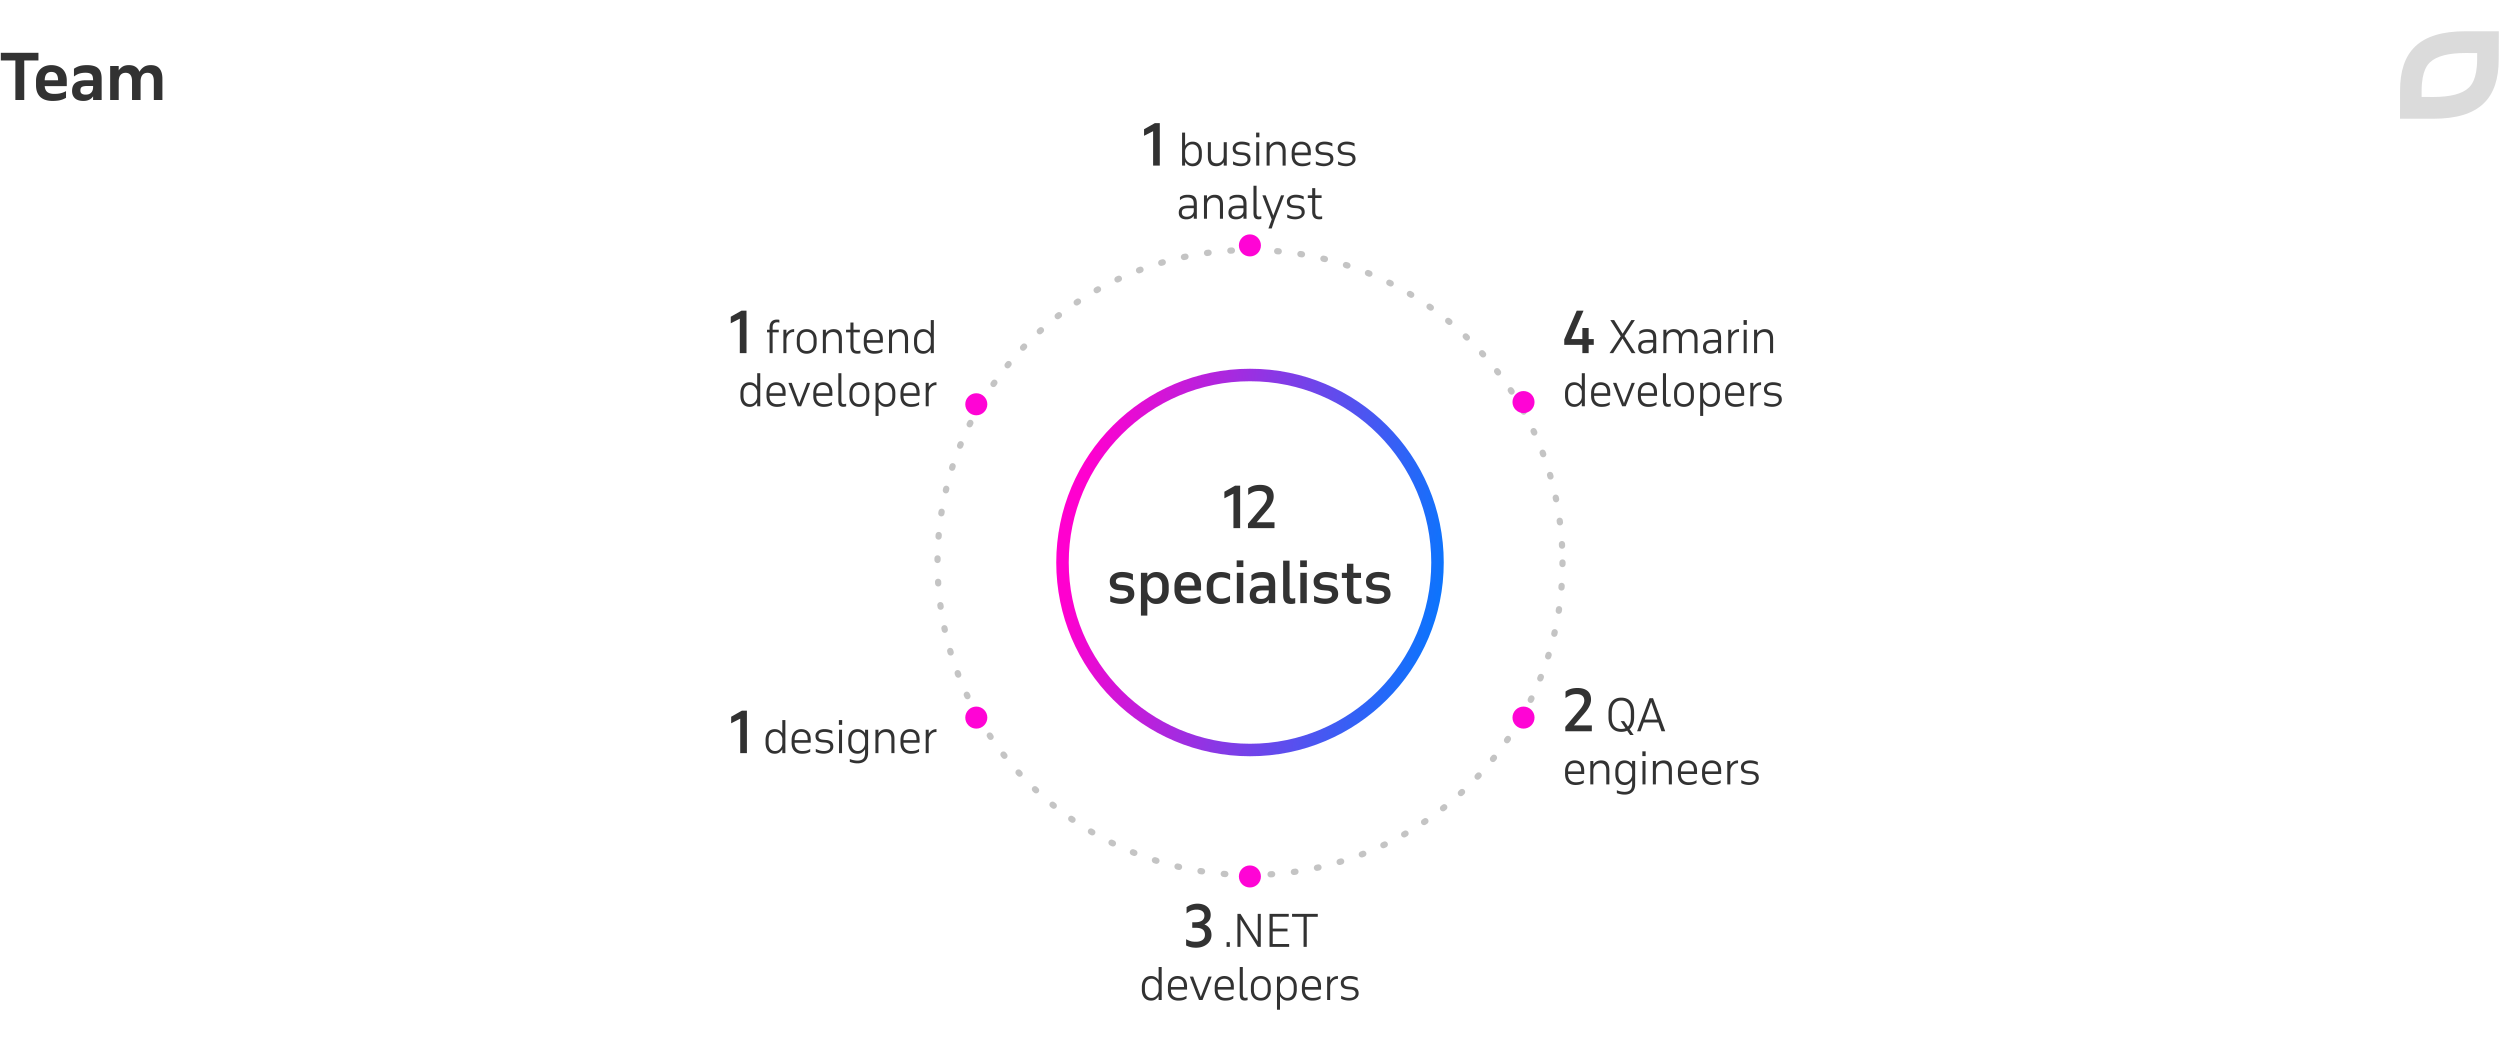<svg width="800" height="340" viewBox="0 0 800 340" fill="none" xmlns="http://www.w3.org/2000/svg"><circle cx="400" cy="180" r="60" stroke="url(#paint0_linear)" stroke-width="4"/><circle cx="400" cy="180" r="100" stroke="#C4C4C4" stroke-width="2" stroke-linecap="round" stroke-dasharray="0.5 7"/><circle cx="399.97" cy="78.53" r="3.53" fill="#FF04D5"/><circle cx="399.97" cy="280.47" r="3.53" fill="#FF04D5"/><circle cx="487.524" cy="229.632" r="3.53" fill="#FF04D5"/><circle cx="312.416" cy="229.632" r="3.53" fill="#FF04D5"/><circle cx="312.416" cy="129.368" r="3.53" fill="#FF04D5"/><circle cx="487.524" cy="128.662" r="3.53" fill="#FF04D5"/><path d="M391.803 157.354l3.438-1.944h1.602V169h-2.142v-11.016l-2.898 1.476v-2.106zm11.15-.252c-.636 0-1.218.096-1.746.288-.528.192-1.122.522-1.782.99v-2.088a5.372 5.372 0 011.674-.846c.612-.192 1.332-.288 2.16-.288 1.344 0 2.4.306 3.168.918.768.612 1.152 1.536 1.152 2.772 0 .396-.054.786-.162 1.17a5.571 5.571 0 01-.45 1.116 7.63 7.63 0 01-.648 1.062c-.24.336-.504.666-.792.99l-3.402 3.942h5.724l-.018 1.872h-8.478v-1.422l4.734-5.58a8.42 8.42 0 00.954-1.422c.252-.492.378-.948.378-1.368 0-.72-.222-1.248-.666-1.584-.432-.348-1.032-.522-1.8-.522zm-47.674 33.54c.552.276 1.116.498 1.692.666a6.717 6.717 0 001.854.252c.648 0 1.17-.102 1.566-.306.408-.204.612-.534.612-.99 0-.456-.168-.78-.504-.972-.324-.192-.756-.3-1.296-.324l-1.098-.108a5.7 5.7 0 01-1.116-.18 2.897 2.897 0 01-.936-.486 2.35 2.35 0 01-.666-.846c-.168-.36-.252-.804-.252-1.332 0-.504.108-.942.324-1.314.216-.372.504-.684.864-.936a3.8 3.8 0 011.224-.558c.468-.12.948-.18 1.44-.18.72 0 1.386.066 1.998.198.612.132 1.128.312 1.548.54v1.926a6.789 6.789 0 00-1.728-.702 6.829 6.829 0 00-1.674-.234c-.66 0-1.17.108-1.53.324-.348.216-.522.534-.522.954 0 .228.048.414.144.558.108.132.246.24.414.324.168.084.36.144.576.18.216.036.444.06.684.072l1.134.108c.432.036.828.114 1.188.234.36.108.666.276.918.504.264.216.468.498.612.846.156.336.234.75.234 1.242 0 .564-.132 1.05-.396 1.458-.252.396-.582.72-.99.972a4.085 4.085 0 01-1.35.54c-.504.12-1.002.18-1.494.18a8.486 8.486 0 01-1.818-.216 9.871 9.871 0 01-.9-.216 4.47 4.47 0 01-.756-.324v-1.854zm9.816-7.344h2.052v1.206c.312-.432.702-.78 1.17-1.044.48-.276 1.056-.414 1.728-.414.648 0 1.218.108 1.71.324.492.216.9.522 1.224.918.336.396.588.87.756 1.422.168.552.252 1.158.252 1.818v1.26c0 1.428-.342 2.532-1.026 3.312-.672.78-1.656 1.17-2.952 1.17-.672 0-1.242-.138-1.71-.414a3.924 3.924 0 01-1.152-1.116v5.256h-2.052v-13.698zm4.482 1.44c-.3 0-.588.06-.864.18-.276.108-.528.27-.756.486a2.724 2.724 0 00-.81 1.674v1.8c0 .348.06.684.18 1.008.132.324.306.612.522.864.216.24.474.438.774.594.3.144.63.216.99.216.72 0 1.278-.228 1.674-.684.408-.468.612-1.134.612-1.998v-1.44c0-.864-.21-1.53-.63-1.998-.408-.468-.972-.702-1.692-.702zm8.3 4.212c.024.852.294 1.494.81 1.926.516.432 1.182.648 1.998.648.3 0 .588-.006.864-.018.288-.024.564-.06.828-.108.276-.06.552-.144.828-.252.288-.12.594-.27.918-.45v1.71a6.607 6.607 0 01-1.692.666c-.564.132-1.236.198-2.016.198a5.84 5.84 0 01-1.89-.288 4.313 4.313 0 01-1.458-.864 3.882 3.882 0 01-.918-1.422c-.216-.564-.324-1.212-.324-1.944v-1.188c0-.696.102-1.326.306-1.89.216-.564.51-1.038.882-1.422a3.93 3.93 0 011.35-.882 4.386 4.386 0 011.71-.324c.624 0 1.194.09 1.71.27.528.18.978.45 1.35.81.384.36.678.816.882 1.368.216.552.324 1.194.324 1.926v1.53h-6.462zm2.196-4.212c-.696 0-1.236.228-1.62.684-.372.456-.564 1.116-.576 1.98h4.392v-.054c0-1.74-.732-2.61-2.196-2.61zm10.678-1.692c.516 0 1.014.048 1.494.144.492.096.954.264 1.386.504v1.944c-.492-.324-.972-.546-1.44-.666a5.089 5.089 0 00-1.386-.198c-.804 0-1.434.228-1.89.684-.444.444-.666 1.122-.666 2.034v1.35c0 .864.222 1.53.666 1.998.444.468 1.062.702 1.854.702.456 0 .912-.06 1.368-.18.456-.132.942-.36 1.458-.684v1.8c-.36.24-.792.432-1.296.576a5.961 5.961 0 01-1.674.216c-.696 0-1.32-.102-1.872-.306a4.036 4.036 0 01-1.404-.9 3.834 3.834 0 01-.882-1.404c-.204-.564-.306-1.2-.306-1.908v-1.188c0-.66.09-1.266.27-1.818a3.935 3.935 0 01.846-1.422 3.75 3.75 0 011.44-.936c.576-.228 1.254-.342 2.034-.342zm5.036.252h2.052V193h-2.052v-9.702zm-.054-3.978h2.142v2.142h-2.142v-2.142zM406.005 193v-1.062c-.6.888-1.548 1.332-2.844 1.332-1.092 0-1.908-.246-2.448-.738-.528-.504-.792-1.2-.792-2.088 0-1.08.336-1.854 1.008-2.322.672-.48 1.698-.72 3.078-.72h1.998v-.126c0-.396-.03-.744-.09-1.044a1.465 1.465 0 00-.342-.756c-.168-.204-.408-.354-.72-.45-.312-.108-.72-.162-1.224-.162-.636 0-1.194.084-1.674.252-.48.168-.978.462-1.494.882v-1.926c.216-.156.438-.3.666-.432.228-.132.48-.24.756-.324.288-.084.6-.15.936-.198a8.77 8.77 0 011.188-.072c.744 0 1.374.078 1.89.234.516.144.93.378 1.242.702.324.312.558.72.702 1.224.144.492.216 1.08.216 1.764V193h-2.052zm-2.43-1.35c.276 0 .552-.03.828-.09.288-.072.546-.192.774-.36.228-.168.414-.39.558-.666.156-.276.246-.624.27-1.044v-.558h-1.89c-.42 0-.768.024-1.044.072a1.801 1.801 0 00-.666.234.893.893 0 00-.36.45c-.072.18-.108.408-.108.684 0 .852.546 1.278 1.638 1.278zm7.028-12.24h2.052v10.602c0 .552.06.942.18 1.17.12.216.366.324.738.324.204 0 .378-.012.522-.036.156-.036.282-.078.378-.126v1.71c-.156.06-.348.108-.576.144a3.398 3.398 0 01-.702.072c-.96 0-1.632-.234-2.016-.702-.384-.48-.576-1.206-.576-2.178v-10.98zm5.504 3.888h2.052V193h-2.052v-9.702zm-.054-3.978h2.142v2.142h-2.142v-2.142zm4.458 11.322c.552.276 1.116.498 1.692.666a6.717 6.717 0 001.854.252c.648 0 1.17-.102 1.566-.306.408-.204.612-.534.612-.99 0-.456-.168-.78-.504-.972-.324-.192-.756-.3-1.296-.324l-1.098-.108a5.7 5.7 0 01-1.116-.18 2.897 2.897 0 01-.936-.486 2.35 2.35 0 01-.666-.846c-.168-.36-.252-.804-.252-1.332 0-.504.108-.942.324-1.314.216-.372.504-.684.864-.936a3.8 3.8 0 011.224-.558c.468-.12.948-.18 1.44-.18.72 0 1.386.066 1.998.198.612.132 1.128.312 1.548.54v1.926a6.789 6.789 0 00-1.728-.702 6.829 6.829 0 00-1.674-.234c-.66 0-1.17.108-1.53.324-.348.216-.522.534-.522.954 0 .228.048.414.144.558.108.132.246.24.414.324.168.084.36.144.576.18.216.036.444.06.684.072l1.134.108c.432.036.828.114 1.188.234.36.108.666.276.918.504.264.216.468.498.612.846.156.336.234.75.234 1.242 0 .564-.132 1.05-.396 1.458-.252.396-.582.72-.99.972a4.085 4.085 0 01-1.35.54c-.504.12-1.002.18-1.494.18a8.486 8.486 0 01-1.818-.216 9.871 9.871 0 01-.9-.216 4.47 4.47 0 01-.756-.324v-1.854zm8.881-7.344h1.638V180.4h2.052v2.898h2.448v1.656h-2.448v4.716c0 .672.102 1.146.306 1.422.216.264.6.396 1.152.396.18 0 .384-.006.612-.018.228-.024.42-.06.576-.108v1.728a6.535 6.535 0 01-1.53.18c-1.092 0-1.896-.294-2.412-.882-.504-.6-.756-1.428-.756-2.484v-4.95h-1.638v-1.656zm7.871 7.344c.552.276 1.116.498 1.692.666a6.717 6.717 0 001.854.252c.648 0 1.17-.102 1.566-.306.408-.204.612-.534.612-.99 0-.456-.168-.78-.504-.972-.324-.192-.756-.3-1.296-.324l-1.098-.108a5.7 5.7 0 01-1.116-.18 2.897 2.897 0 01-.936-.486 2.35 2.35 0 01-.666-.846c-.168-.36-.252-.804-.252-1.332 0-.504.108-.942.324-1.314.216-.372.504-.684.864-.936a3.8 3.8 0 011.224-.558c.468-.12.948-.18 1.44-.18.72 0 1.386.066 1.998.198.612.132 1.128.312 1.548.54v1.926a6.789 6.789 0 00-1.728-.702 6.829 6.829 0 00-1.674-.234c-.66 0-1.17.108-1.53.324-.348.216-.522.534-.522.954 0 .228.048.414.144.558.108.132.246.24.414.324.168.084.36.144.576.18.216.036.444.06.684.072l1.134.108c.432.036.828.114 1.188.234.36.108.666.276.918.504.264.216.468.498.612.846.156.336.234.75.234 1.242 0 .564-.132 1.05-.396 1.458-.252.396-.582.72-.99.972a4.085 4.085 0 01-1.35.54c-.504.12-1.002.18-1.494.18a8.486 8.486 0 01-1.818-.216 9.871 9.871 0 01-.9-.216 4.47 4.47 0 01-.756-.324v-1.854zM366.095 41.354l3.438-1.944h1.602V53h-2.142V41.984l-2.898 1.476v-2.106zm12.168 1.076h.966v4.228c.243-.392.565-.71.966-.952.401-.252.882-.378 1.442-.378.495 0 .924.089 1.288.266.373.177.681.425.924.742.252.308.439.677.56 1.106.121.42.182.877.182 1.372v.882c0 1.064-.247 1.913-.742 2.548s-1.227.952-2.198.952c-.579 0-1.069-.135-1.47-.406a3.17 3.17 0 01-.952-1.036V53h-.966V42.43zm3.234 3.766c-.299 0-.579.056-.84.168a2.395 2.395 0 00-.686.462c-.205.196-.373.42-.504.672-.131.252-.21.518-.238.798v1.652c0 .28.056.565.168.854.112.28.271.537.476.77.205.224.448.406.728.546.28.14.588.21.924.21.289 0 .56-.047.812-.14.261-.103.485-.257.672-.462.187-.215.336-.48.448-.798.112-.327.168-.714.168-1.162v-1.022c0-.355-.047-.686-.14-.994a2.2 2.2 0 00-.392-.812 1.825 1.825 0 00-.672-.546 2.04 2.04 0 00-.924-.196zM392.567 53h-.98v-1.106c-.243.392-.56.705-.952.938-.392.233-.868.35-1.428.35-.943 0-1.629-.266-2.058-.798-.42-.541-.63-1.307-.63-2.296V45.51h.966v4.578c0 .803.173 1.367.518 1.694.345.317.803.476 1.372.476.299 0 .574-.047.826-.14.261-.103.49-.247.686-.434.196-.187.355-.415.476-.686.121-.27.196-.579.224-.924V45.51h.98V53zm1.999-1.358c.429.215.849.383 1.26.504.42.121.854.182 1.302.182.625 0 1.124-.112 1.498-.336.382-.233.574-.583.574-1.05 0-.812-.579-1.255-1.736-1.33l-.742-.056a4.21 4.21 0 01-.868-.14 2.036 2.036 0 01-.714-.35 1.68 1.68 0 01-.49-.616c-.122-.261-.182-.583-.182-.966 0-.345.074-.649.224-.91.158-.27.364-.5.616-.686.261-.187.56-.327.896-.42a3.757 3.757 0 011.078-.154c.56 0 1.05.056 1.47.168.429.103.793.233 1.092.392v.98c-.42-.243-.85-.41-1.288-.504a5.725 5.725 0 00-1.176-.14c-.616 0-1.097.112-1.442.336-.346.224-.518.55-.518.98 0 .233.046.425.14.574.093.15.214.27.364.364.158.084.336.145.532.182.196.037.401.065.616.084l.84.07c.681.047 1.227.233 1.638.56.41.317.616.83.616 1.54 0 .392-.094.733-.28 1.022-.178.28-.416.518-.714.714-.29.187-.616.322-.98.406-.364.093-.728.14-1.092.14-.42 0-.868-.051-1.344-.154a4.53 4.53 0 01-1.19-.42v-.966zm7.431-6.132h.966V53h-.966v-7.49zm-.042-3.08h1.05v1.526h-1.05V42.43zm3.365 3.08h.966v1.176c.252-.42.583-.751.994-.994.42-.243.919-.364 1.498-.364.933 0 1.605.27 2.016.812.41.541.616 1.302.616 2.282V53h-.98v-4.48c0-.803-.173-1.381-.518-1.736-.336-.355-.789-.532-1.358-.532-.299 0-.584.051-.854.154a2.05 2.05 0 00-.7.42c-.196.187-.36.415-.49.686-.122.27-.196.579-.224.924V53h-.966v-7.49zm14.135 4.172h-5.152v.112c0 .364.046.7.14 1.008.102.308.256.574.462.798.205.224.457.401.756.532.308.13.672.196 1.092.196.42 0 .83-.037 1.232-.112.401-.075.835-.261 1.302-.56v.882c-.42.252-.836.425-1.246.518a6.28 6.28 0 01-1.386.14c-1.046 0-1.862-.303-2.45-.91-.579-.607-.868-1.46-.868-2.562V48.8c0-.532.07-1.013.21-1.442a3.25 3.25 0 01.616-1.092c.27-.299.592-.527.966-.686a3.132 3.132 0 011.274-.252c.924 0 1.661.275 2.212.826.56.55.84 1.386.84 2.506v1.022zm-5.152-.84h4.172v-.224c0-.793-.168-1.395-.504-1.806-.327-.41-.845-.616-1.554-.616-.299 0-.579.047-.84.14a1.632 1.632 0 00-.672.448 2.253 2.253 0 00-.448.798c-.103.317-.154.7-.154 1.148v.112zm6.772 2.8c.43.215.85.383 1.26.504.42.121.854.182 1.302.182.626 0 1.125-.112 1.498-.336.383-.233.574-.583.574-1.05 0-.812-.578-1.255-1.736-1.33l-.742-.056a4.221 4.221 0 01-.868-.14 2.053 2.053 0 01-.714-.35 1.7 1.7 0 01-.49-.616c-.121-.261-.182-.583-.182-.966 0-.345.075-.649.224-.91.159-.27.364-.5.616-.686.262-.187.56-.327.896-.42a3.767 3.767 0 011.078-.154c.56 0 1.05.056 1.47.168.43.103.794.233 1.092.392v.98a4.392 4.392 0 00-1.288-.504 5.709 5.709 0 00-1.176-.14c-.616 0-1.096.112-1.442.336-.345.224-.518.55-.518.98 0 .233.047.425.14.574.094.15.215.27.364.364.159.084.336.145.532.182.196.037.402.065.616.084l.84.07c.682.047 1.228.233 1.638.56.411.317.616.83.616 1.54 0 .392-.093.733-.28 1.022a2.36 2.36 0 01-.714.714 3.057 3.057 0 01-.98.406c-.364.093-.728.14-1.092.14-.42 0-.868-.051-1.344-.154a4.556 4.556 0 01-1.19-.42v-.966zm7.096 0c.429.215.849.383 1.26.504.42.121.854.182 1.302.182.625 0 1.125-.112 1.498-.336.383-.233.574-.583.574-1.05 0-.812-.579-1.255-1.736-1.33l-.742-.056a4.221 4.221 0 01-.868-.14 2.036 2.036 0 01-.714-.35 1.69 1.69 0 01-.49-.616c-.121-.261-.182-.583-.182-.966 0-.345.075-.649.224-.91.159-.27.364-.5.616-.686.261-.187.56-.327.896-.42a3.762 3.762 0 011.078-.154c.56 0 1.05.056 1.47.168.429.103.793.233 1.092.392v.98a4.392 4.392 0 00-1.288-.504 5.725 5.725 0 00-1.176-.14c-.616 0-1.097.112-1.442.336-.345.224-.518.55-.518.98 0 .233.047.425.14.574.093.15.215.27.364.364.159.084.336.145.532.182.196.037.401.065.616.084l.84.07c.681.047 1.227.233 1.638.56.411.317.616.83.616 1.54 0 .392-.093.733-.28 1.022a2.36 2.36 0 01-.714.714 3.057 3.057 0 01-.98.406c-.364.093-.728.14-1.092.14-.42 0-.868-.051-1.344-.154a4.543 4.543 0 01-1.19-.42v-.966zM382.006 70v-.952a2.293 2.293 0 01-.994.868 3.35 3.35 0 01-1.4.28c-.794 0-1.396-.187-1.806-.56-.402-.373-.602-.896-.602-1.568 0-.803.256-1.381.77-1.736.513-.364 1.292-.546 2.338-.546h1.694v-.448c0-.336-.028-.635-.084-.896a1.596 1.596 0 00-.308-.672 1.349 1.349 0 00-.63-.42c-.262-.103-.598-.154-1.008-.154-.476 0-.901.065-1.274.196-.374.121-.747.345-1.12.672v-.966c.289-.233.625-.42 1.008-.56.382-.14.896-.21 1.54-.21.541 0 .994.06 1.358.182.364.112.658.294.882.546.224.243.382.55.476.924.093.364.14.798.14 1.302V70h-.98zm-2.268-.644c.233 0 .471-.028.714-.084.252-.056.48-.15.686-.28.214-.14.396-.317.546-.532.158-.215.266-.476.322-.784v-1.05h-1.736c-.784 0-1.33.112-1.638.336-.299.215-.448.57-.448 1.064 0 .439.135.77.406.994.28.224.662.336 1.148.336zm5.531-6.846h.966v1.176c.252-.42.583-.751.994-.994.42-.243.919-.364 1.498-.364.933 0 1.605.27 2.016.812.41.541.616 1.302.616 2.282V70h-.98v-4.48c0-.803-.173-1.381-.518-1.736-.336-.355-.789-.532-1.358-.532-.299 0-.584.051-.854.154a2.05 2.05 0 00-.7.42c-.196.187-.36.415-.49.686-.122.27-.196.579-.224.924V70h-.966v-7.49zM397.906 70v-.952a2.288 2.288 0 01-.994.868c-.411.187-.877.28-1.4.28-.793 0-1.395-.187-1.806-.56-.401-.373-.602-.896-.602-1.568 0-.803.257-1.381.77-1.736.513-.364 1.293-.546 2.338-.546h1.694v-.448c0-.336-.028-.635-.084-.896a1.596 1.596 0 00-.308-.672 1.339 1.339 0 00-.63-.42c-.261-.103-.597-.154-1.008-.154-.476 0-.901.065-1.274.196-.373.121-.747.345-1.12.672v-.966c.289-.233.625-.42 1.008-.56.383-.14.896-.21 1.54-.21.541 0 .994.06 1.358.182.364.112.658.294.882.546.224.243.383.55.476.924.093.364.14.798.14 1.302V70h-.98zm-2.268-.644c.233 0 .471-.028.714-.084.252-.056.481-.15.686-.28.215-.14.397-.317.546-.532.159-.215.266-.476.322-.784v-1.05h-1.736c-.784 0-1.33.112-1.638.336-.299.215-.448.57-.448 1.064 0 .439.135.77.406.994.28.224.663.336 1.148.336zm5.475-9.926h.98v8.652c0 .42.056.728.168.924.112.196.317.294.616.294a2.007 2.007 0 00.742-.14v.854a1.402 1.402 0 01-.378.112 2.074 2.074 0 01-.476.056c-.317 0-.583-.042-.798-.126a1.206 1.206 0 01-.504-.378 1.84 1.84 0 01-.266-.644 4.301 4.301 0 01-.084-.896V59.43zm4.785 13.678l1.05-2.912-2.996-7.686h1.064l2.436 6.496 2.478-6.496h1.008L408.012 70h-.014l-1.05 3.108h-1.05zm6.009-4.466c.43.215.85.383 1.26.504.42.121.854.182 1.302.182.626 0 1.125-.112 1.498-.336.383-.233.574-.583.574-1.05 0-.812-.578-1.255-1.736-1.33l-.742-.056a4.221 4.221 0 01-.868-.14 2.053 2.053 0 01-.714-.35 1.7 1.7 0 01-.49-.616c-.121-.261-.182-.583-.182-.966 0-.345.075-.649.224-.91.159-.27.364-.5.616-.686.262-.187.56-.327.896-.42a3.767 3.767 0 011.078-.154c.56 0 1.05.056 1.47.168.43.103.794.233 1.092.392v.98a4.392 4.392 0 00-1.288-.504 5.709 5.709 0 00-1.176-.14c-.616 0-1.096.112-1.442.336-.345.224-.518.55-.518.98 0 .233.047.425.14.574.094.15.215.27.364.364.159.084.336.145.532.182.196.037.402.065.616.084l.84.07c.682.047 1.228.233 1.638.56.411.317.616.83.616 1.54 0 .392-.093.733-.28 1.022a2.36 2.36 0 01-.714.714 3.057 3.057 0 01-.98.406c-.364.093-.728.14-1.092.14-.42 0-.868-.051-1.344-.154a4.556 4.556 0 01-1.19-.42v-.966zm6.592-6.132h1.4V60.2h.98v2.31h2.03v.84h-2.03v4.326c0 .56.093.975.28 1.246.196.261.546.392 1.05.392.149 0 .308-.01.476-.028a2.37 2.37 0 00.406-.098v.868a2.059 2.059 0 01-.406.084 3.014 3.014 0 01-.546.042c-.793 0-1.367-.215-1.722-.644-.345-.439-.518-1.04-.518-1.806V63.35h-1.4v-.84zM506.354 110.354h-5.796v-1.728l3.996-9.216h2.178l-3.942 9.09h3.564v-3.546h2.016v3.546h1.638v1.854h-1.638V113h-2.016v-2.646zm12.269-2.758l-3.318-5.166h1.232l2.702 4.354 2.772-4.354h1.148l-3.318 5.096 3.514 5.474h-1.232l-2.912-4.676-2.982 4.676h-1.176l3.57-5.404zM529.012 113v-.952a2.29 2.29 0 01-.994.868 3.34 3.34 0 01-1.4.28c-.793 0-1.395-.187-1.806-.56-.401-.373-.602-.896-.602-1.568 0-.803.257-1.381.77-1.736.514-.364 1.293-.546 2.338-.546h1.694v-.448a4.3 4.3 0 00-.084-.896 1.587 1.587 0 00-.308-.672 1.334 1.334 0 00-.63-.42c-.261-.103-.597-.154-1.008-.154-.476 0-.9.065-1.274.196-.373.121-.746.345-1.12.672v-.966a3.54 3.54 0 011.008-.56c.383-.14.896-.21 1.54-.21.542 0 .994.061 1.358.182.364.112.658.294.882.546.224.243.383.551.476.924.094.364.14.798.14 1.302V113h-.98zm-2.268-.644c.234 0 .472-.028.714-.084a1.96 1.96 0 001.232-.812c.159-.215.266-.476.322-.784v-1.05h-1.736c-.784 0-1.33.112-1.638.336-.298.215-.448.569-.448 1.064 0 .439.136.77.406.994.28.224.663.336 1.148.336zm5.532-6.846h.966v1.12c.233-.401.541-.719.924-.952.382-.233.854-.35 1.414-.35.653 0 1.176.131 1.568.392.392.261.676.644.854 1.148.242-.476.569-.849.98-1.12.41-.28.924-.42 1.54-.42.942 0 1.624.271 2.044.812.429.532.644 1.293.644 2.282V113h-.98v-4.48c0-.803-.182-1.381-.546-1.736-.355-.355-.817-.532-1.386-.532-.588 0-1.069.191-1.442.574-.374.383-.584.919-.63 1.61V113h-.98v-4.48c0-.803-.173-1.381-.518-1.736-.346-.355-.803-.532-1.372-.532-.598 0-1.088.191-1.47.574-.383.383-.598.919-.644 1.61V113h-.966v-7.49zm17.49 7.49v-.952a2.29 2.29 0 01-.994.868 3.34 3.34 0 01-1.4.28c-.793 0-1.395-.187-1.806-.56-.401-.373-.602-.896-.602-1.568 0-.803.257-1.381.77-1.736.514-.364 1.293-.546 2.338-.546h1.694v-.448a4.3 4.3 0 00-.084-.896 1.587 1.587 0 00-.308-.672 1.334 1.334 0 00-.63-.42c-.261-.103-.597-.154-1.008-.154-.476 0-.9.065-1.274.196-.373.121-.746.345-1.12.672v-.966a3.54 3.54 0 011.008-.56c.383-.14.896-.21 1.54-.21.542 0 .994.061 1.358.182.364.112.658.294.882.546.224.243.383.551.476.924.094.364.14.798.14 1.302V113h-.98zm-2.268-.644c.234 0 .472-.028.714-.084a1.96 1.96 0 001.232-.812c.159-.215.266-.476.322-.784v-1.05h-1.736c-.784 0-1.33.112-1.638.336-.298.215-.448.569-.448 1.064 0 .439.136.77.406.994.28.224.663.336 1.148.336zm5.532-6.846h.966v1.316a3.07 3.07 0 01.994-1.078c.41-.28.905-.42 1.484-.42v.938a.682.682 0 00-.126-.014h-.126c-.299 0-.579.061-.84.182a2.182 2.182 0 00-.672.504c-.196.215-.36.467-.49.756a2.9 2.9 0 00-.224.924V113h-.966v-7.49zm4.949 0h.966V113h-.966v-7.49zm-.042-3.08h1.05v1.526h-1.05v-1.526zm3.364 3.08h.966v1.176c.252-.42.583-.751.994-.994.42-.243.919-.364 1.498-.364.933 0 1.605.271 2.016.812.411.541.616 1.302.616 2.282V113h-.98v-4.48c0-.803-.173-1.381-.518-1.736-.336-.355-.789-.532-1.358-.532a2.38 2.38 0 00-.854.154 2.05 2.05 0 00-.7.42 2.346 2.346 0 00-.49.686 2.81 2.81 0 00-.224.924V113h-.966v-7.49zm-55.127 13.92h.98V130h-.98v-1.246a3.302 3.302 0 01-.966 1.036c-.392.271-.868.406-1.428.406-.495 0-.929-.084-1.302-.252a2.57 2.57 0 01-.924-.714 3.34 3.34 0 01-.56-1.106 5.253 5.253 0 01-.182-1.428v-.882c0-.504.061-.966.182-1.386a3.34 3.34 0 01.56-1.106c.243-.317.546-.56.91-.728.373-.177.807-.266 1.302-.266.56 0 1.041.126 1.442.378s.723.579.966.98v-4.256zm-2.254 3.766c-.299 0-.579.051-.84.154a1.773 1.773 0 00-.672.448 2.248 2.248 0 00-.448.798c-.112.317-.168.7-.168 1.148v1.022c0 .355.042.691.126 1.008.084.308.215.579.392.812.177.233.397.415.658.546.261.131.569.196.924.196.336 0 .644-.07.924-.21.28-.14.518-.322.714-.546.205-.224.364-.476.476-.756a2.39 2.39 0 00.168-.868v-1.652a2.399 2.399 0 00-.252-.798 2.552 2.552 0 00-.504-.672 2.171 2.171 0 00-.686-.462 1.978 1.978 0 00-.812-.168zm11.35 3.486h-5.152v.112c0 .364.047.7.14 1.008.103.308.257.574.462.798.206.224.458.401.756.532.308.131.672.196 1.092.196.42 0 .831-.037 1.232-.112.402-.075.836-.261 1.302-.56v.882c-.42.252-.835.425-1.246.518-.41.093-.872.14-1.386.14-1.045 0-1.862-.303-2.45-.91-.578-.607-.868-1.461-.868-2.562v-.924c0-.532.07-1.013.21-1.442a3.29 3.29 0 01.616-1.092c.271-.299.593-.527.966-.686a3.139 3.139 0 011.274-.252c.924 0 1.662.275 2.212.826.56.551.84 1.386.84 2.506v1.022zm-5.152-.84h4.172v-.224c0-.793-.168-1.395-.504-1.806-.326-.411-.844-.616-1.554-.616-.298 0-.578.047-.84.14a1.645 1.645 0 00-.672.448 2.263 2.263 0 00-.448.798c-.102.317-.154.7-.154 1.148v.112zM520.227 130h-1.134l-2.94-7.49h1.064l2.45 6.496 2.478-6.496h1.008l-2.926 7.49zm10.014-3.318h-5.152v.112c0 .364.047.7.14 1.008.103.308.257.574.462.798.205.224.457.401.756.532.308.131.672.196 1.092.196.42 0 .831-.037 1.232-.112.401-.075.835-.261 1.302-.56v.882c-.42.252-.835.425-1.246.518-.411.093-.873.14-1.386.14-1.045 0-1.862-.303-2.45-.91-.579-.607-.868-1.461-.868-2.562v-.924c0-.532.07-1.013.21-1.442.149-.429.355-.793.616-1.092.271-.299.593-.527.966-.686a3.136 3.136 0 011.274-.252c.924 0 1.661.275 2.212.826.56.551.84 1.386.84 2.506v1.022zm-5.152-.84h4.172v-.224c0-.793-.168-1.395-.504-1.806-.327-.411-.845-.616-1.554-.616-.299 0-.579.047-.84.14a1.645 1.645 0 00-.672.448 2.248 2.248 0 00-.448.798c-.103.317-.154.7-.154 1.148v.112zm7.052-6.412h.98v8.652c0 .42.056.728.168.924.112.196.318.294.616.294a1.993 1.993 0 00.742-.14v.854a1.392 1.392 0 01-.378.112 2.084 2.084 0 01-.476.056c-.317 0-.583-.042-.798-.126a1.206 1.206 0 01-.504-.378 1.837 1.837 0 01-.266-.644 4.3 4.3 0 01-.084-.896v-8.708zm3.562 6.356c0-.569.075-1.069.224-1.498.159-.429.378-.789.658-1.078.28-.289.611-.509.994-.658a3.596 3.596 0 011.288-.224c.457 0 .882.075 1.274.224a2.74 2.74 0 011.008.658c.289.289.513.649.672 1.078.159.429.238.929.238 1.498v.952c0 .569-.079 1.069-.238 1.498a2.95 2.95 0 01-.672 1.078 2.74 2.74 0 01-1.008.658 3.558 3.558 0 01-1.274.224c-.467 0-.896-.075-1.288-.224a2.761 2.761 0 01-.994-.658 3.047 3.047 0 01-.658-1.078c-.149-.429-.224-.929-.224-1.498v-.952zm.966 1.022c0 .812.196 1.433.588 1.862.401.429.938.644 1.61.644.691 0 1.232-.215 1.624-.644.392-.439.588-1.059.588-1.862v-1.092c0-.821-.201-1.447-.602-1.876-.401-.429-.938-.644-1.61-.644-.672 0-1.209.215-1.61.644-.392.429-.588 1.055-.588 1.876v1.092zm7.382-4.298h.966v1.148c.243-.392.565-.709.966-.952.401-.252.882-.378 1.442-.378.495 0 .924.089 1.288.266.373.177.681.425.924.742.252.308.439.677.56 1.106.121.42.182.877.182 1.372v.882c0 1.064-.247 1.913-.742 2.548s-1.227.952-2.198.952c-.579 0-1.069-.135-1.47-.406a3.174 3.174 0 01-.952-1.036v4.354h-.966V122.51zm3.234.686c-.299 0-.579.056-.84.168a2.395 2.395 0 00-.686.462c-.205.196-.373.42-.504.672-.131.252-.21.518-.238.798v1.652c0 .28.056.565.168.854.112.28.271.537.476.77.205.224.448.406.728.546.28.14.588.21.924.21.289 0 .56-.047.812-.14.261-.103.485-.257.672-.462.187-.215.336-.481.448-.798.112-.327.168-.714.168-1.162v-1.022c0-.355-.047-.686-.14-.994a2.203 2.203 0 00-.392-.812 1.831 1.831 0 00-.672-.546 2.037 2.037 0 00-.924-.196zm10.86 3.486h-5.152v.112c0 .364.047.7.14 1.008.103.308.257.574.462.798.206.224.458.401.756.532.308.131.672.196 1.092.196.42 0 .831-.037 1.232-.112.402-.075.836-.261 1.302-.56v.882c-.42.252-.835.425-1.246.518-.41.093-.872.14-1.386.14-1.045 0-1.862-.303-2.45-.91-.578-.607-.868-1.461-.868-2.562v-.924c0-.532.07-1.013.21-1.442a3.29 3.29 0 01.616-1.092c.271-.299.593-.527.966-.686a3.139 3.139 0 011.274-.252c.924 0 1.662.275 2.212.826.56.551.84 1.386.84 2.506v1.022zm-5.152-.84h4.172v-.224c0-.793-.168-1.395-.504-1.806-.326-.411-.844-.616-1.554-.616-.298 0-.578.047-.84.14a1.645 1.645 0 00-.672.448 2.263 2.263 0 00-.448.798c-.102.317-.154.7-.154 1.148v.112zm7.109-3.332h.966v1.316a3.07 3.07 0 01.994-1.078c.41-.28.905-.42 1.484-.42v.938a.682.682 0 00-.126-.014h-.126c-.299 0-.579.061-.84.182a2.182 2.182 0 00-.672.504c-.196.215-.36.467-.49.756a2.9 2.9 0 00-.224.924V130h-.966v-7.49zm4.476 6.132c.43.215.85.383 1.26.504.42.121.854.182 1.302.182.626 0 1.125-.112 1.498-.336.383-.233.574-.583.574-1.05 0-.812-.578-1.255-1.736-1.33l-.742-.056a4.221 4.221 0 01-.868-.14 2.053 2.053 0 01-.714-.35 1.703 1.703 0 01-.49-.616c-.121-.261-.182-.583-.182-.966 0-.345.075-.649.224-.91.159-.271.364-.499.616-.686.262-.187.56-.327.896-.42a3.756 3.756 0 011.078-.154c.56 0 1.05.056 1.47.168.43.103.794.233 1.092.392v.98a4.375 4.375 0 00-1.288-.504 5.73 5.73 0 00-1.176-.14c-.616 0-1.096.112-1.442.336-.345.224-.518.551-.518.98 0 .233.047.425.14.574.094.149.215.271.364.364.159.084.336.145.532.182.196.037.402.065.616.084l.84.07c.682.047 1.228.233 1.638.56.411.317.616.831.616 1.54 0 .392-.093.733-.28 1.022a2.36 2.36 0 01-.714.714 3.05 3.05 0 01-.98.406c-.364.093-.728.14-1.092.14-.42 0-.868-.051-1.344-.154a4.578 4.578 0 01-1.19-.42v-.966zM504.5 222.102c-.636 0-1.218.096-1.746.288-.528.192-1.122.522-1.782.99v-2.088a5.372 5.372 0 011.674-.846c.612-.192 1.332-.288 2.16-.288 1.344 0 2.4.306 3.168.918.768.612 1.152 1.536 1.152 2.772 0 .396-.054.786-.162 1.17a5.571 5.571 0 01-.45 1.116 7.63 7.63 0 01-.648 1.062c-.24.336-.504.666-.792.99l-3.402 3.942h5.724l-.018 1.872H500.9v-1.422l4.734-5.58a8.42 8.42 0 00.954-1.422c.252-.492.378-.948.378-1.368 0-.72-.222-1.248-.666-1.584-.432-.348-1.032-.522-1.8-.522zm10.217 6.018c0-1.596.364-2.805 1.092-3.626.728-.831 1.731-1.246 3.01-1.246 1.306 0 2.314.42 3.024 1.26.718.84 1.078 2.044 1.078 3.612v1.386c0 .905-.131 1.671-.392 2.296-.252.625-.602 1.129-1.05 1.512l1.288 1.876h-1.134l-.938-1.372c-.551.252-1.176.378-1.876.378a4.755 4.755 0 01-1.666-.28 3.565 3.565 0 01-1.288-.868c-.364-.392-.649-.882-.854-1.47-.196-.588-.294-1.279-.294-2.072v-1.386zm5.026 2.646l1.176 1.736c.634-.616.952-1.582.952-2.898v-1.582c0-1.232-.266-2.179-.798-2.842-.532-.663-1.288-.994-2.268-.994-.98 0-1.732.336-2.254 1.008-.523.663-.784 1.605-.784 2.828v1.582c0 1.223.261 2.137.784 2.744.532.607 1.288.91 2.268.91.242 0 .476-.019.7-.056.233-.037.443-.098.63-.182l-1.526-2.254h1.12zm8.106-7.336h1.12l3.906 10.57h-1.204l-.994-2.814h-4.69L524.965 234h-1.092l3.976-10.57zm-1.526 6.832h4.032l-1.988-5.614-2.044 5.614zm-19.379 17.42h-5.152v.112c0 .364.047.7.14 1.008.103.308.257.574.462.798.205.224.457.401.756.532.308.131.672.196 1.092.196.42 0 .831-.037 1.232-.112.401-.075.835-.261 1.302-.56v.882c-.42.252-.835.425-1.246.518-.411.093-.873.14-1.386.14-1.045 0-1.862-.303-2.45-.91-.579-.607-.868-1.461-.868-2.562v-.924c0-.532.07-1.013.21-1.442.149-.429.355-.793.616-1.092.271-.299.593-.527.966-.686a3.136 3.136 0 011.274-.252c.924 0 1.661.275 2.212.826.56.551.84 1.386.84 2.506v1.022zm-5.152-.84h4.172v-.224c0-.793-.168-1.395-.504-1.806-.327-.411-.845-.616-1.554-.616-.299 0-.579.047-.84.14a1.645 1.645 0 00-.672.448 2.248 2.248 0 00-.448.798c-.103.317-.154.7-.154 1.148v.112zm7.109-3.332h.966v1.176c.252-.42.583-.751.994-.994.42-.243.919-.364 1.498-.364.933 0 1.605.271 2.016.812.41.541.616 1.302.616 2.282V251h-.98v-4.48c0-.803-.173-1.381-.518-1.736-.336-.355-.789-.532-1.358-.532-.299 0-.584.051-.854.154a2.041 2.041 0 00-.7.42c-.196.187-.36.415-.49.686a2.786 2.786 0 00-.224.924V251h-.966v-7.49zm14.345 7.476c0 .495-.07.943-.21 1.344-.14.411-.35.756-.63 1.036-.28.289-.635.513-1.064.672-.42.159-.915.238-1.484.238-.448 0-.882-.047-1.302-.14a6.77 6.77 0 01-1.162-.336v-.924c.429.187.863.317 1.302.392.438.084.83.126 1.176.126.457 0 .84-.061 1.148-.182.308-.112.555-.275.742-.49.186-.205.317-.462.392-.77.084-.299.126-.639.126-1.022v-1.204c-.243.42-.565.77-.966 1.05-.392.28-.873.42-1.442.42-.495 0-.929-.084-1.302-.252a2.57 2.57 0 01-.924-.714 3.32 3.32 0 01-.56-1.106 5.214 5.214 0 01-.182-1.428v-.882c0-.504.06-.966.182-1.386a3.32 3.32 0 01.56-1.106c.242-.317.546-.56.91-.728a2.97 2.97 0 011.288-.266c.569 0 1.054.126 1.456.378.41.252.737.579.98.98v-1.176h.966v7.476zm-3.248-6.79c-.29 0-.565.051-.826.154a1.773 1.773 0 00-.672.448 2.248 2.248 0 00-.448.798c-.112.317-.168.7-.168 1.148v1.022c0 .355.042.691.126 1.008.084.308.214.579.392.812.177.233.396.415.658.546.261.131.569.196.924.196a2 2 0 00.882-.196c.28-.14.522-.317.728-.532.205-.215.364-.457.476-.728.121-.28.191-.56.21-.84v-1.554a2.458 2.458 0 00-.21-.854 2.338 2.338 0 00-.49-.728 2.26 2.26 0 00-.714-.504 1.967 1.967 0 00-.868-.196zm5.596-.686h.966V251h-.966v-7.49zm-.042-3.08h1.05v1.526h-1.05v-1.526zm3.364 3.08h.966v1.176c.252-.42.584-.751.994-.994.42-.243.92-.364 1.498-.364.934 0 1.606.271 2.016.812.411.541.616 1.302.616 2.282V251h-.98v-4.48c0-.803-.172-1.381-.518-1.736-.336-.355-.788-.532-1.358-.532-.298 0-.583.051-.854.154a2.06 2.06 0 00-.7.42 2.346 2.346 0 00-.49.686 2.81 2.81 0 00-.224.924V251h-.966v-7.49zm14.135 4.172h-5.152v.112c0 .364.047.7.14 1.008.103.308.257.574.462.798.206.224.458.401.756.532.308.131.672.196 1.092.196.42 0 .831-.037 1.232-.112.402-.075.836-.261 1.302-.56v.882c-.42.252-.835.425-1.246.518-.41.093-.872.14-1.386.14-1.045 0-1.862-.303-2.45-.91-.578-.607-.868-1.461-.868-2.562v-.924c0-.532.07-1.013.21-1.442a3.29 3.29 0 01.616-1.092c.271-.299.593-.527.966-.686a3.139 3.139 0 011.274-.252c.924 0 1.662.275 2.212.826.56.551.84 1.386.84 2.506v1.022zm-5.152-.84h4.172v-.224c0-.793-.168-1.395-.504-1.806-.326-.411-.844-.616-1.554-.616-.298 0-.578.047-.84.14a1.645 1.645 0 00-.672.448 2.263 2.263 0 00-.448.798c-.102.317-.154.7-.154 1.148v.112zm12.877.84h-5.152v.112c0 .364.047.7.14 1.008.103.308.257.574.462.798.205.224.457.401.756.532.308.131.672.196 1.092.196.42 0 .831-.037 1.232-.112.401-.075.835-.261 1.302-.56v.882c-.42.252-.835.425-1.246.518-.411.093-.873.14-1.386.14-1.045 0-1.862-.303-2.45-.91-.579-.607-.868-1.461-.868-2.562v-.924c0-.532.07-1.013.21-1.442.149-.429.355-.793.616-1.092.271-.299.593-.527.966-.686a3.136 3.136 0 011.274-.252c.924 0 1.661.275 2.212.826.56.551.84 1.386.84 2.506v1.022zm-5.152-.84h4.172v-.224c0-.793-.168-1.395-.504-1.806-.327-.411-.845-.616-1.554-.616-.299 0-.579.047-.84.14a1.645 1.645 0 00-.672.448 2.248 2.248 0 00-.448.798c-.103.317-.154.7-.154 1.148v.112zm7.109-3.332h.966v1.316a3.07 3.07 0 01.994-1.078c.41-.28.905-.42 1.484-.42v.938a.682.682 0 00-.126-.014h-.126c-.299 0-.579.061-.84.182a2.182 2.182 0 00-.672.504c-.196.215-.36.467-.49.756a2.9 2.9 0 00-.224.924V251h-.966v-7.49zm4.476 6.132c.429.215.849.383 1.26.504.42.121.854.182 1.302.182.625 0 1.125-.112 1.498-.336.383-.233.574-.583.574-1.05 0-.812-.579-1.255-1.736-1.33l-.742-.056a4.221 4.221 0 01-.868-.14 2.036 2.036 0 01-.714-.35 1.693 1.693 0 01-.49-.616c-.121-.261-.182-.583-.182-.966 0-.345.075-.649.224-.91.159-.271.364-.499.616-.686.261-.187.56-.327.896-.42a3.751 3.751 0 011.078-.154c.56 0 1.05.056 1.47.168.429.103.793.233 1.092.392v.98a4.375 4.375 0 00-1.288-.504 5.745 5.745 0 00-1.176-.14c-.616 0-1.097.112-1.442.336-.345.224-.518.551-.518.98 0 .233.047.425.14.574.093.149.215.271.364.364.159.084.336.145.532.182.196.037.401.065.616.084l.84.07c.681.047 1.227.233 1.638.56.411.317.616.831.616 1.54 0 .392-.093.733-.28 1.022a2.36 2.36 0 01-.714.714 3.05 3.05 0 01-.98.406c-.364.093-.728.14-1.092.14-.42 0-.868-.051-1.344-.154a4.565 4.565 0 01-1.19-.42v-.966zM383.211 289.176c.648 0 1.23.09 1.746.27.528.168.972.408 1.332.72.372.312.654.69.846 1.134.192.432.288.918.288 1.458 0 .78-.198 1.422-.594 1.926a3.78 3.78 0 01-1.422 1.152c.708.252 1.26.666 1.656 1.242.408.564.612 1.272.612 2.124 0 .588-.126 1.134-.378 1.638-.24.492-.582.918-1.026 1.278-.432.36-.948.642-1.548.846-.6.204-1.26.306-1.98.306s-1.338-.072-1.854-.216a6.165 6.165 0 01-1.332-.504v-1.998c.3.156.576.288.828.396.252.096.498.18.738.252.252.06.498.102.738.126.252.024.528.036.828.036.864 0 1.56-.186 2.088-.558.54-.372.81-.918.81-1.638 0-.432-.072-.792-.216-1.08a1.55 1.55 0 00-.594-.702 2.525 2.525 0 00-.954-.378 6.17 6.17 0 00-1.206-.108h-1.098v-1.782h1.08c.396 0 .762-.042 1.098-.126.348-.084.648-.21.9-.378a1.81 1.81 0 00.594-.648c.144-.264.216-.576.216-.936 0-.66-.222-1.146-.666-1.458-.444-.324-1.062-.486-1.854-.486-.504 0-1.014.084-1.53.252-.504.168-1.056.492-1.656.972v-2.016a6.013 6.013 0 011.638-.828 6.105 6.105 0 011.872-.288zm9.295 12.298h1.036V303h-1.036v-1.526zM403.449 303h-.966l-5.53-8.806V303h-.98v-10.57h.98l5.53 8.792v-8.792h.966V303zm9.077 0h-6.272v-10.57h6.146v.924h-5.124v3.794h4.718v.896h-4.718v4.032h5.25V303zm9.164-9.618h-3.528V303h-1.022v-9.618h-3.682v-.952h8.232v.952zm-50.933 16.048h.98V320h-.98v-1.246a3.302 3.302 0 01-.966 1.036c-.392.271-.868.406-1.428.406-.495 0-.929-.084-1.302-.252a2.57 2.57 0 01-.924-.714 3.34 3.34 0 01-.56-1.106 5.253 5.253 0 01-.182-1.428v-.882c0-.504.061-.966.182-1.386a3.34 3.34 0 01.56-1.106c.243-.317.546-.56.91-.728.373-.177.807-.266 1.302-.266.56 0 1.041.126 1.442.378s.723.579.966.98v-4.256zm-2.254 3.766c-.299 0-.579.051-.84.154a1.773 1.773 0 00-.672.448 2.248 2.248 0 00-.448.798c-.112.317-.168.7-.168 1.148v1.022c0 .355.042.691.126 1.008.084.308.215.579.392.812.177.233.397.415.658.546.261.131.569.196.924.196.336 0 .644-.07.924-.21.28-.14.518-.322.714-.546.205-.224.364-.476.476-.756a2.39 2.39 0 00.168-.868v-1.652a2.399 2.399 0 00-.252-.798 2.552 2.552 0 00-.504-.672 2.171 2.171 0 00-.686-.462 1.978 1.978 0 00-.812-.168zm11.35 3.486h-5.152v.112c0 .364.047.7.14 1.008.103.308.257.574.462.798.206.224.458.401.756.532.308.131.672.196 1.092.196.42 0 .831-.037 1.232-.112.402-.075.836-.261 1.302-.56v.882c-.42.252-.835.425-1.246.518-.41.093-.872.14-1.386.14-1.045 0-1.862-.303-2.45-.91-.578-.607-.868-1.461-.868-2.562v-.924c0-.532.07-1.013.21-1.442a3.29 3.29 0 01.616-1.092c.271-.299.593-.527.966-.686a3.139 3.139 0 011.274-.252c.924 0 1.662.275 2.212.826.56.551.84 1.386.84 2.506v1.022zm-5.152-.84h4.172v-.224c0-.793-.168-1.395-.504-1.806-.326-.411-.844-.616-1.554-.616-.298 0-.578.047-.84.14a1.645 1.645 0 00-.672.448 2.263 2.263 0 00-.448.798c-.102.317-.154.7-.154 1.148v.112zM384.81 320h-1.134l-2.94-7.49h1.064l2.45 6.496 2.478-6.496h1.008L384.81 320zm10.014-3.318h-5.152v.112c0 .364.047.7.14 1.008.103.308.257.574.462.798.205.224.457.401.756.532.308.131.672.196 1.092.196.42 0 .831-.037 1.232-.112.401-.075.835-.261 1.302-.56v.882c-.42.252-.835.425-1.246.518-.411.093-.873.14-1.386.14-1.045 0-1.862-.303-2.45-.91-.579-.607-.868-1.461-.868-2.562v-.924c0-.532.07-1.013.21-1.442.149-.429.355-.793.616-1.092.271-.299.593-.527.966-.686a3.136 3.136 0 011.274-.252c.924 0 1.661.275 2.212.826.56.551.84 1.386.84 2.506v1.022zm-5.152-.84h4.172v-.224c0-.793-.168-1.395-.504-1.806-.327-.411-.845-.616-1.554-.616-.299 0-.579.047-.84.14a1.645 1.645 0 00-.672.448 2.248 2.248 0 00-.448.798c-.103.317-.154.7-.154 1.148v.112zm7.052-6.412h.98v8.652c0 .42.056.728.168.924.112.196.318.294.616.294a1.993 1.993 0 00.742-.14v.854a1.392 1.392 0 01-.378.112 2.084 2.084 0 01-.476.056c-.317 0-.583-.042-.798-.126a1.206 1.206 0 01-.504-.378 1.837 1.837 0 01-.266-.644 4.3 4.3 0 01-.084-.896v-8.708zm3.562 6.356c0-.569.075-1.069.224-1.498.159-.429.378-.789.658-1.078.28-.289.611-.509.994-.658a3.596 3.596 0 011.288-.224c.457 0 .882.075 1.274.224a2.74 2.74 0 011.008.658c.289.289.513.649.672 1.078.159.429.238.929.238 1.498v.952c0 .569-.079 1.069-.238 1.498a2.95 2.95 0 01-.672 1.078 2.74 2.74 0 01-1.008.658 3.558 3.558 0 01-1.274.224c-.467 0-.896-.075-1.288-.224a2.761 2.761 0 01-.994-.658 3.047 3.047 0 01-.658-1.078c-.149-.429-.224-.929-.224-1.498v-.952zm.966 1.022c0 .812.196 1.433.588 1.862.401.429.938.644 1.61.644.691 0 1.232-.215 1.624-.644.392-.439.588-1.059.588-1.862v-1.092c0-.821-.201-1.447-.602-1.876-.401-.429-.938-.644-1.61-.644-.672 0-1.209.215-1.61.644-.392.429-.588 1.055-.588 1.876v1.092zm7.382-4.298h.966v1.148c.243-.392.565-.709.966-.952.401-.252.882-.378 1.442-.378.495 0 .924.089 1.288.266.373.177.681.425.924.742.252.308.439.677.56 1.106.121.42.182.877.182 1.372v.882c0 1.064-.247 1.913-.742 2.548s-1.227.952-2.198.952c-.579 0-1.069-.135-1.47-.406a3.174 3.174 0 01-.952-1.036v4.354h-.966V312.51zm3.234.686c-.299 0-.579.056-.84.168a2.395 2.395 0 00-.686.462c-.205.196-.373.42-.504.672-.131.252-.21.518-.238.798v1.652c0 .28.056.565.168.854.112.28.271.537.476.77.205.224.448.406.728.546.28.14.588.21.924.21.289 0 .56-.047.812-.14.261-.103.485-.257.672-.462.187-.215.336-.481.448-.798.112-.327.168-.714.168-1.162v-1.022c0-.355-.047-.686-.14-.994a2.203 2.203 0 00-.392-.812 1.831 1.831 0 00-.672-.546 2.037 2.037 0 00-.924-.196zm10.86 3.486h-5.152v.112c0 .364.047.7.14 1.008.103.308.257.574.462.798.206.224.458.401.756.532.308.131.672.196 1.092.196.42 0 .831-.037 1.232-.112.402-.075.836-.261 1.302-.56v.882c-.42.252-.835.425-1.246.518-.41.093-.872.14-1.386.14-1.045 0-1.862-.303-2.45-.91-.578-.607-.868-1.461-.868-2.562v-.924c0-.532.07-1.013.21-1.442a3.29 3.29 0 01.616-1.092c.271-.299.593-.527.966-.686a3.139 3.139 0 011.274-.252c.924 0 1.662.275 2.212.826.56.551.84 1.386.84 2.506v1.022zm-5.152-.84h4.172v-.224c0-.793-.168-1.395-.504-1.806-.326-.411-.844-.616-1.554-.616-.298 0-.578.047-.84.14a1.645 1.645 0 00-.672.448 2.263 2.263 0 00-.448.798c-.102.317-.154.7-.154 1.148v.112zm7.109-3.332h.966v1.316a3.07 3.07 0 01.994-1.078c.41-.28.905-.42 1.484-.42v.938a.682.682 0 00-.126-.014h-.126c-.299 0-.579.061-.84.182a2.182 2.182 0 00-.672.504c-.196.215-.36.467-.49.756a2.9 2.9 0 00-.224.924V320h-.966v-7.49zm4.476 6.132c.43.215.85.383 1.26.504.42.121.854.182 1.302.182.626 0 1.125-.112 1.498-.336.383-.233.574-.583.574-1.05 0-.812-.578-1.255-1.736-1.33l-.742-.056a4.221 4.221 0 01-.868-.14 2.053 2.053 0 01-.714-.35 1.703 1.703 0 01-.49-.616c-.121-.261-.182-.583-.182-.966 0-.345.075-.649.224-.91.159-.271.364-.499.616-.686.262-.187.56-.327.896-.42a3.756 3.756 0 011.078-.154c.56 0 1.05.056 1.47.168.43.103.794.233 1.092.392v.98a4.375 4.375 0 00-1.288-.504 5.73 5.73 0 00-1.176-.14c-.616 0-1.096.112-1.442.336-.345.224-.518.551-.518.98 0 .233.047.425.14.574.094.149.215.271.364.364.159.084.336.145.532.182.196.037.402.065.616.084l.84.07c.682.047 1.228.233 1.638.56.411.317.616.831.616 1.54 0 .392-.093.733-.28 1.022a2.36 2.36 0 01-.714.714 3.05 3.05 0 01-.98.406c-.364.093-.728.14-1.092.14-.42 0-.868-.051-1.344-.154a4.578 4.578 0 01-1.19-.42v-.966zM233.973 229.354l3.438-1.944h1.602V241h-2.142v-11.016l-2.898 1.476v-2.106zm16.365 1.076h.98V241h-.98v-1.246a3.302 3.302 0 01-.966 1.036c-.392.271-.868.406-1.428.406-.495 0-.929-.084-1.302-.252a2.57 2.57 0 01-.924-.714 3.34 3.34 0 01-.56-1.106 5.253 5.253 0 01-.182-1.428v-.882c0-.504.061-.966.182-1.386a3.34 3.34 0 01.56-1.106c.243-.317.546-.56.91-.728.373-.177.807-.266 1.302-.266.56 0 1.041.126 1.442.378s.723.579.966.98v-4.256zm-2.254 3.766c-.299 0-.579.051-.84.154a1.773 1.773 0 00-.672.448 2.248 2.248 0 00-.448.798c-.112.317-.168.7-.168 1.148v1.022c0 .355.042.691.126 1.008.084.308.215.579.392.812.177.233.397.415.658.546.261.131.569.196.924.196.336 0 .644-.07.924-.21.28-.14.518-.322.714-.546.205-.224.364-.476.476-.756a2.39 2.39 0 00.168-.868v-1.652a2.399 2.399 0 00-.252-.798 2.552 2.552 0 00-.504-.672 2.171 2.171 0 00-.686-.462 1.978 1.978 0 00-.812-.168zm11.35 3.486h-5.152v.112c0 .364.047.7.14 1.008.103.308.257.574.462.798.206.224.458.401.756.532.308.131.672.196 1.092.196.42 0 .831-.037 1.232-.112.402-.075.836-.261 1.302-.56v.882c-.42.252-.835.425-1.246.518-.41.093-.872.14-1.386.14-1.045 0-1.862-.303-2.45-.91-.578-.607-.868-1.461-.868-2.562v-.924c0-.532.07-1.013.21-1.442a3.29 3.29 0 01.616-1.092c.271-.299.593-.527.966-.686a3.139 3.139 0 011.274-.252c.924 0 1.662.275 2.212.826.56.551.84 1.386.84 2.506v1.022zm-5.152-.84h4.172v-.224c0-.793-.168-1.395-.504-1.806-.326-.411-.844-.616-1.554-.616-.298 0-.578.047-.84.14a1.645 1.645 0 00-.672.448 2.263 2.263 0 00-.448.798c-.102.317-.154.7-.154 1.148v.112zm6.773 2.8c.429.215.849.383 1.26.504.42.121.854.182 1.302.182.625 0 1.125-.112 1.498-.336.383-.233.574-.583.574-1.05 0-.812-.579-1.255-1.736-1.33l-.742-.056a4.221 4.221 0 01-.868-.14 2.036 2.036 0 01-.714-.35 1.693 1.693 0 01-.49-.616c-.121-.261-.182-.583-.182-.966 0-.345.075-.649.224-.91.159-.271.364-.499.616-.686.261-.187.56-.327.896-.42a3.751 3.751 0 011.078-.154c.56 0 1.05.056 1.47.168.429.103.793.233 1.092.392v.98a4.375 4.375 0 00-1.288-.504 5.745 5.745 0 00-1.176-.14c-.616 0-1.097.112-1.442.336-.345.224-.518.551-.518.98 0 .233.047.425.14.574.093.149.215.271.364.364.159.084.336.145.532.182.196.037.401.065.616.084l.84.07c.681.047 1.227.233 1.638.56.411.317.616.831.616 1.54 0 .392-.093.733-.28 1.022a2.36 2.36 0 01-.714.714 3.05 3.05 0 01-.98.406c-.364.093-.728.14-1.092.14-.42 0-.868-.051-1.344-.154a4.565 4.565 0 01-1.19-.42v-.966zm7.432-6.132h.966V241h-.966v-7.49zm-.042-3.08h1.05v1.526h-1.05v-1.526zm9.342 10.556c0 .495-.07.943-.21 1.344-.14.411-.35.756-.63 1.036-.28.289-.635.513-1.064.672-.42.159-.915.238-1.484.238-.448 0-.882-.047-1.302-.14a6.77 6.77 0 01-1.162-.336v-.924c.429.187.863.317 1.302.392.438.084.83.126 1.176.126.457 0 .84-.061 1.148-.182.308-.112.555-.275.742-.49.186-.205.317-.462.392-.77.084-.299.126-.639.126-1.022v-1.204c-.243.42-.565.77-.966 1.05-.392.28-.873.42-1.442.42-.495 0-.929-.084-1.302-.252a2.57 2.57 0 01-.924-.714 3.32 3.32 0 01-.56-1.106 5.214 5.214 0 01-.182-1.428v-.882c0-.504.06-.966.182-1.386a3.32 3.32 0 01.56-1.106c.242-.317.546-.56.91-.728a2.97 2.97 0 011.288-.266c.569 0 1.054.126 1.456.378.41.252.737.579.98.98v-1.176h.966v7.476zm-3.248-6.79c-.29 0-.565.051-.826.154a1.773 1.773 0 00-.672.448 2.248 2.248 0 00-.448.798c-.112.317-.168.7-.168 1.148v1.022c0 .355.042.691.126 1.008.084.308.214.579.392.812.177.233.396.415.658.546.261.131.569.196.924.196a2 2 0 00.882-.196c.28-.14.522-.317.728-.532.205-.215.364-.457.476-.728.121-.28.191-.56.21-.84v-1.554a2.458 2.458 0 00-.21-.854 2.338 2.338 0 00-.49-.728 2.26 2.26 0 00-.714-.504 1.967 1.967 0 00-.868-.196zm5.596-.686h.966v1.176c.252-.42.583-.751.994-.994.42-.243.919-.364 1.498-.364.933 0 1.605.271 2.016.812.411.541.616 1.302.616 2.282V241h-.98v-4.48c0-.803-.173-1.381-.518-1.736-.336-.355-.789-.532-1.358-.532a2.38 2.38 0 00-.854.154 2.05 2.05 0 00-.7.42 2.346 2.346 0 00-.49.686 2.81 2.81 0 00-.224.924V241h-.966v-7.49zm14.135 4.172h-5.152v.112c0 .364.047.7.14 1.008.103.308.257.574.462.798.206.224.458.401.756.532.308.131.672.196 1.092.196.42 0 .831-.037 1.232-.112.402-.075.836-.261 1.302-.56v.882c-.42.252-.835.425-1.246.518-.41.093-.872.14-1.386.14-1.045 0-1.862-.303-2.45-.91-.578-.607-.868-1.461-.868-2.562v-.924c0-.532.07-1.013.21-1.442a3.29 3.29 0 01.616-1.092c.271-.299.593-.527.966-.686a3.139 3.139 0 011.274-.252c.924 0 1.662.275 2.212.826.56.551.84 1.386.84 2.506v1.022zm-5.152-.84h4.172v-.224c0-.793-.168-1.395-.504-1.806-.326-.411-.844-.616-1.554-.616-.298 0-.578.047-.84.14a1.645 1.645 0 00-.672.448 2.263 2.263 0 00-.448.798c-.102.317-.154.7-.154 1.148v.112zm7.109-3.332h.966v1.316a3.07 3.07 0 01.994-1.078c.41-.28.905-.42 1.484-.42v.938a.682.682 0 00-.126-.014h-.126c-.299 0-.579.061-.84.182a2.182 2.182 0 00-.672.504c-.196.215-.36.467-.49.756a2.9 2.9 0 00-.224.924V241h-.966v-7.49zM233.842 101.354l3.438-1.944h1.602V113h-2.142v-11.016l-2.898 1.476v-2.106zm11.608 4.156h.812v-.728c0-.784.196-1.4.588-1.848.401-.448 1.017-.672 1.848-.672.168 0 .303.009.406.028.103.019.201.042.294.07v.896a1.037 1.037 0 00-.294-.084 1.694 1.694 0 00-.406-.042c-.476 0-.84.14-1.092.42-.243.28-.364.7-.364 1.26v.7h1.96v.84h-1.96V113h-.98v-6.65h-.812v-.84zm5.236 0h.966v1.316a3.07 3.07 0 01.994-1.078c.41-.28.905-.42 1.484-.42v.938a.682.682 0 00-.126-.014h-.126c-.299 0-.579.061-.84.182a2.182 2.182 0 00-.672.504c-.196.215-.36.467-.49.756a2.9 2.9 0 00-.224.924V113h-.966v-7.49zm4.285 3.276c0-.569.074-1.069.224-1.498.158-.429.378-.789.658-1.078.28-.289.611-.509.994-.658a3.596 3.596 0 011.288-.224c.457 0 .882.075 1.274.224a2.74 2.74 0 011.008.658c.289.289.513.649.672 1.078.158.429.238.929.238 1.498v.952c0 .569-.08 1.069-.238 1.498a2.95 2.95 0 01-.672 1.078 2.74 2.74 0 01-1.008.658 3.558 3.558 0 01-1.274.224c-.467 0-.896-.075-1.288-.224a2.761 2.761 0 01-.994-.658c-.28-.289-.5-.649-.658-1.078-.15-.429-.224-.929-.224-1.498v-.952zm.966 1.022c0 .812.196 1.433.588 1.862.401.429.938.644 1.61.644.69 0 1.232-.215 1.624-.644.392-.439.588-1.059.588-1.862v-1.092c0-.821-.201-1.447-.602-1.876-.402-.429-.938-.644-1.61-.644-.672 0-1.209.215-1.61.644-.392.429-.588 1.055-.588 1.876v1.092zm7.382-4.298h.966v1.176c.252-.42.583-.751.994-.994.42-.243.919-.364 1.498-.364.933 0 1.605.271 2.016.812.41.541.616 1.302.616 2.282V113h-.98v-4.48c0-.803-.173-1.381-.518-1.736-.336-.355-.789-.532-1.358-.532-.299 0-.584.051-.854.154a2.041 2.041 0 00-.7.42c-.196.187-.36.415-.49.686a2.786 2.786 0 00-.224.924V113h-.966v-7.49zm7.417 0h1.4v-2.31h.98v2.31h2.03v.84h-2.03v4.326c0 .56.094.975.28 1.246.196.261.546.392 1.05.392.15 0 .308-.009.476-.028.168-.028.304-.061.406-.098v.868a2.103 2.103 0 01-.406.084 3.014 3.014 0 01-.546.042c-.793 0-1.367-.215-1.722-.644-.345-.439-.518-1.041-.518-1.806v-4.382h-1.4v-.84zm11.79 4.172h-5.152v.112c0 .364.047.7.14 1.008.103.308.257.574.462.798.205.224.457.401.756.532.308.131.672.196 1.092.196.42 0 .831-.037 1.232-.112.401-.075.835-.261 1.302-.56v.882c-.42.252-.835.425-1.246.518-.411.093-.873.14-1.386.14-1.045 0-1.862-.303-2.45-.91-.579-.607-.868-1.461-.868-2.562v-.924c0-.532.07-1.013.21-1.442.149-.429.355-.793.616-1.092.271-.299.593-.527.966-.686a3.136 3.136 0 011.274-.252c.924 0 1.661.275 2.212.826.56.551.84 1.386.84 2.506v1.022zm-5.152-.84h4.172v-.224c0-.793-.168-1.395-.504-1.806-.327-.411-.845-.616-1.554-.616-.299 0-.579.047-.84.14a1.645 1.645 0 00-.672.448 2.248 2.248 0 00-.448.798c-.103.317-.154.7-.154 1.148v.112zm7.109-3.332h.966v1.176c.252-.42.583-.751.994-.994.42-.243.919-.364 1.498-.364.933 0 1.605.271 2.016.812.41.541.616 1.302.616 2.282V113h-.98v-4.48c0-.803-.173-1.381-.518-1.736-.336-.355-.789-.532-1.358-.532-.299 0-.584.051-.854.154a2.041 2.041 0 00-.7.42c-.196.187-.36.415-.49.686a2.786 2.786 0 00-.224.924V113h-.966v-7.49zm13.365-3.08h.98V113h-.98v-1.246a3.302 3.302 0 01-.966 1.036c-.392.271-.868.406-1.428.406-.495 0-.929-.084-1.302-.252a2.57 2.57 0 01-.924-.714 3.32 3.32 0 01-.56-1.106 5.214 5.214 0 01-.182-1.428v-.882c0-.504.06-.966.182-1.386a3.32 3.32 0 01.56-1.106c.242-.317.546-.56.91-.728.373-.177.807-.266 1.302-.266.56 0 1.04.126 1.442.378.401.252.723.579.966.98v-4.256zm-2.254 3.766c-.299 0-.579.051-.84.154a1.773 1.773 0 00-.672.448 2.248 2.248 0 00-.448.798c-.112.317-.168.7-.168 1.148v1.022c0 .355.042.691.126 1.008.084.308.214.579.392.812.177.233.396.415.658.546.261.131.569.196.924.196.336 0 .644-.07.924-.21.28-.14.518-.322.714-.546.205-.224.364-.476.476-.756a2.39 2.39 0 00.168-.868v-1.652a2.446 2.446 0 00-.252-.798 2.552 2.552 0 00-.504-.672 2.171 2.171 0 00-.686-.462 1.978 1.978 0 00-.812-.168zm-53.295 13.234h.98V130h-.98v-1.246a3.302 3.302 0 01-.966 1.036c-.392.271-.868.406-1.428.406-.495 0-.929-.084-1.302-.252a2.57 2.57 0 01-.924-.714 3.34 3.34 0 01-.56-1.106 5.253 5.253 0 01-.182-1.428v-.882c0-.504.061-.966.182-1.386a3.34 3.34 0 01.56-1.106c.243-.317.546-.56.91-.728.373-.177.807-.266 1.302-.266.56 0 1.041.126 1.442.378s.723.579.966.98v-4.256zm-2.254 3.766c-.299 0-.579.051-.84.154a1.773 1.773 0 00-.672.448 2.248 2.248 0 00-.448.798c-.112.317-.168.7-.168 1.148v1.022c0 .355.042.691.126 1.008.084.308.215.579.392.812.177.233.397.415.658.546.261.131.569.196.924.196.336 0 .644-.07.924-.21.28-.14.518-.322.714-.546.205-.224.364-.476.476-.756a2.39 2.39 0 00.168-.868v-1.652a2.399 2.399 0 00-.252-.798 2.552 2.552 0 00-.504-.672 2.171 2.171 0 00-.686-.462 1.978 1.978 0 00-.812-.168zm11.35 3.486h-5.152v.112c0 .364.047.7.14 1.008.103.308.257.574.462.798.206.224.458.401.756.532.308.131.672.196 1.092.196.42 0 .831-.037 1.232-.112.402-.075.836-.261 1.302-.56v.882c-.42.252-.835.425-1.246.518-.41.093-.872.14-1.386.14-1.045 0-1.862-.303-2.45-.91-.578-.607-.868-1.461-.868-2.562v-.924c0-.532.07-1.013.21-1.442a3.29 3.29 0 01.616-1.092c.271-.299.593-.527.966-.686a3.139 3.139 0 011.274-.252c.924 0 1.662.275 2.212.826.56.551.84 1.386.84 2.506v1.022zm-5.152-.84h4.172v-.224c0-.793-.168-1.395-.504-1.806-.326-.411-.844-.616-1.554-.616-.298 0-.578.047-.84.14a1.645 1.645 0 00-.672.448 2.263 2.263 0 00-.448.798c-.102.317-.154.7-.154 1.148v.112zM256.352 130h-1.134l-2.94-7.49h1.064l2.45 6.496 2.478-6.496h1.008l-2.926 7.49zm10.014-3.318h-5.152v.112c0 .364.047.7.14 1.008.103.308.257.574.462.798.205.224.457.401.756.532.308.131.672.196 1.092.196.42 0 .831-.037 1.232-.112.401-.075.835-.261 1.302-.56v.882c-.42.252-.835.425-1.246.518-.411.093-.873.14-1.386.14-1.045 0-1.862-.303-2.45-.91-.579-.607-.868-1.461-.868-2.562v-.924c0-.532.07-1.013.21-1.442.149-.429.355-.793.616-1.092.271-.299.593-.527.966-.686a3.136 3.136 0 011.274-.252c.924 0 1.661.275 2.212.826.56.551.84 1.386.84 2.506v1.022zm-5.152-.84h4.172v-.224c0-.793-.168-1.395-.504-1.806-.327-.411-.845-.616-1.554-.616-.299 0-.579.047-.84.14a1.645 1.645 0 00-.672.448 2.248 2.248 0 00-.448.798c-.103.317-.154.7-.154 1.148v.112zm7.052-6.412h.98v8.652c0 .42.056.728.168.924.112.196.318.294.616.294a1.993 1.993 0 00.742-.14v.854a1.392 1.392 0 01-.378.112 2.084 2.084 0 01-.476.056c-.317 0-.583-.042-.798-.126a1.206 1.206 0 01-.504-.378 1.837 1.837 0 01-.266-.644 4.3 4.3 0 01-.084-.896v-8.708zm3.562 6.356c0-.569.075-1.069.224-1.498.159-.429.378-.789.658-1.078.28-.289.611-.509.994-.658a3.596 3.596 0 011.288-.224c.457 0 .882.075 1.274.224a2.74 2.74 0 011.008.658c.289.289.513.649.672 1.078.159.429.238.929.238 1.498v.952c0 .569-.079 1.069-.238 1.498a2.95 2.95 0 01-.672 1.078 2.74 2.74 0 01-1.008.658 3.558 3.558 0 01-1.274.224c-.467 0-.896-.075-1.288-.224a2.761 2.761 0 01-.994-.658 3.047 3.047 0 01-.658-1.078c-.149-.429-.224-.929-.224-1.498v-.952zm.966 1.022c0 .812.196 1.433.588 1.862.401.429.938.644 1.61.644.691 0 1.232-.215 1.624-.644.392-.439.588-1.059.588-1.862v-1.092c0-.821-.201-1.447-.602-1.876-.401-.429-.938-.644-1.61-.644-.672 0-1.209.215-1.61.644-.392.429-.588 1.055-.588 1.876v1.092zm7.382-4.298h.966v1.148c.243-.392.565-.709.966-.952.401-.252.882-.378 1.442-.378.495 0 .924.089 1.288.266.373.177.681.425.924.742.252.308.439.677.56 1.106.121.42.182.877.182 1.372v.882c0 1.064-.247 1.913-.742 2.548s-1.227.952-2.198.952c-.579 0-1.069-.135-1.47-.406a3.174 3.174 0 01-.952-1.036v4.354h-.966V122.51zm3.234.686c-.299 0-.579.056-.84.168a2.395 2.395 0 00-.686.462c-.205.196-.373.42-.504.672-.131.252-.21.518-.238.798v1.652c0 .28.056.565.168.854.112.28.271.537.476.77.205.224.448.406.728.546.28.14.588.21.924.21.289 0 .56-.047.812-.14.261-.103.485-.257.672-.462.187-.215.336-.481.448-.798.112-.327.168-.714.168-1.162v-1.022c0-.355-.047-.686-.14-.994a2.203 2.203 0 00-.392-.812 1.831 1.831 0 00-.672-.546 2.037 2.037 0 00-.924-.196zm10.86 3.486h-5.152v.112c0 .364.047.7.14 1.008.103.308.257.574.462.798.206.224.458.401.756.532.308.131.672.196 1.092.196.42 0 .831-.037 1.232-.112.402-.075.836-.261 1.302-.56v.882c-.42.252-.835.425-1.246.518-.41.093-.872.14-1.386.14-1.045 0-1.862-.303-2.45-.91-.578-.607-.868-1.461-.868-2.562v-.924c0-.532.07-1.013.21-1.442a3.29 3.29 0 01.616-1.092c.271-.299.593-.527.966-.686a3.139 3.139 0 011.274-.252c.924 0 1.662.275 2.212.826.56.551.84 1.386.84 2.506v1.022zm-5.152-.84h4.172v-.224c0-.793-.168-1.395-.504-1.806-.326-.411-.844-.616-1.554-.616-.298 0-.578.047-.84.14a1.645 1.645 0 00-.672.448 2.263 2.263 0 00-.448.798c-.102.317-.154.7-.154 1.148v.112zm7.109-3.332h.966v1.316a3.07 3.07 0 01.994-1.078c.41-.28.905-.42 1.484-.42v.938a.682.682 0 00-.126-.014h-.126c-.299 0-.579.061-.84.182a2.182 2.182 0 00-.672.504c-.196.215-.36.467-.49.756a2.9 2.9 0 00-.224.924V130h-.966v-7.49zM12.3 19.34H7.76V32H4.92V19.34H.26V16.9H12.3v2.44zm9.066 8.22h-7.06c.067.88.353 1.513.86 1.9s1.2.58 2.08.58c.333 0 .653-.007.96-.02.307-.027.613-.067.92-.12a9.06 9.06 0 00.94-.26c.333-.12.687-.28 1.06-.48v2.14a9.43 9.43 0 01-.98.48c-.32.12-.653.22-1 .3-.347.08-.713.133-1.1.16-.373.04-.787.06-1.24.06-1.693 0-3-.427-3.92-1.28-.907-.867-1.36-2.127-1.36-3.78v-1.32c0-.8.12-1.513.36-2.14.24-.64.573-1.173 1-1.6.427-.44.94-.773 1.54-1a5.726 5.726 0 012-.34c.72 0 1.38.107 1.98.32.613.2 1.14.507 1.58.92.44.413.78.933 1.02 1.56.24.613.36 1.333.36 2.16v1.76zm-4.94-4.54c-1.373 0-2.08.887-2.12 2.66h4.28c-.013-.92-.2-1.593-.56-2.02-.347-.427-.88-.64-1.6-.64zM29.786 32v-1.18c-.654.987-1.68 1.48-3.08 1.48-1.188 0-2.094-.28-2.72-.84-.614-.573-.92-1.353-.92-2.34 0-1.2.366-2.073 1.1-2.62.746-.547 1.886-.82 3.42-.82h2.2c0-.4-.034-.747-.1-1.04a1.536 1.536 0 00-.34-.76c-.174-.2-.42-.347-.74-.44-.32-.107-.74-.16-1.26-.16-.707 0-1.348.087-1.92.26-.56.173-1.147.487-1.76.94V22a6.008 6.008 0 011.76-.86c.652-.2 1.46-.3 2.42-.3.826 0 1.532.087 2.12.26.6.16 1.086.413 1.46.76.386.347.666.8.84 1.36.172.547.26 1.2.26 1.96V32h-2.74zm0-4.48h-1.86c-.427 0-.78.027-1.06.08-.28.04-.508.12-.68.24a.833.833 0 00-.36.44c-.067.187-.1.42-.1.7 0 .867.553 1.3 1.66 1.3.293 0 .586-.033.88-.1.293-.08.546-.213.76-.4a1.94 1.94 0 00.54-.74c.146-.32.22-.72.22-1.2v-.32zm5.462-6.4h2.74v1.4a4.131 4.131 0 011.28-1.22c.52-.307 1.18-.46 1.98-.46.88 0 1.593.187 2.14.56.56.36.973.887 1.24 1.58a4.28 4.28 0 011.38-1.54c.586-.4 1.333-.6 2.24-.6 1.28 0 2.22.38 2.82 1.14.6.747.9 1.827.9 3.24V32h-2.74v-6.02c0-.933-.174-1.613-.52-2.04-.347-.427-.847-.64-1.5-.64-.694 0-1.234.227-1.62.68-.374.44-.574 1.1-.6 1.98V32h-2.74v-6.02c0-.933-.18-1.613-.54-2.04-.347-.427-.847-.64-1.5-.64-.694 0-1.234.227-1.62.68-.374.44-.574 1.1-.6 1.98V32h-2.74V21.12z" fill="#323232"/><path d="M789.003 10c-14.844 0-20.989 6.423-20.989 19.094l-.014 8.9 10.601.006c14.844 0 20.989-6.423 20.989-19.098l.042-8.902h-10.629zm-.02 6.965l3.71.022-.008 1.915c0 6.638-2.057 8.572-2.733 9.208-2.061 1.939-5.873 2.922-11.332 2.925l-3.705-.021.005-1.92c0-6.635 2.056-8.569 2.732-9.204 2.061-1.939 5.873-2.922 11.331-2.925z" fill="#DBDBDB"/><defs><linearGradient id="paint0_linear" x1="461.458" y1="230.889" x2="325.733" y2="209.175" gradientUnits="userSpaceOnUse"><stop stop-color="#007AFF"/><stop offset=".157" stop-color="#2767F8"/><stop offset=".51" stop-color="#8938E5"/><stop offset=".909" stop-color="#FF00CF"/></linearGradient></defs></svg>